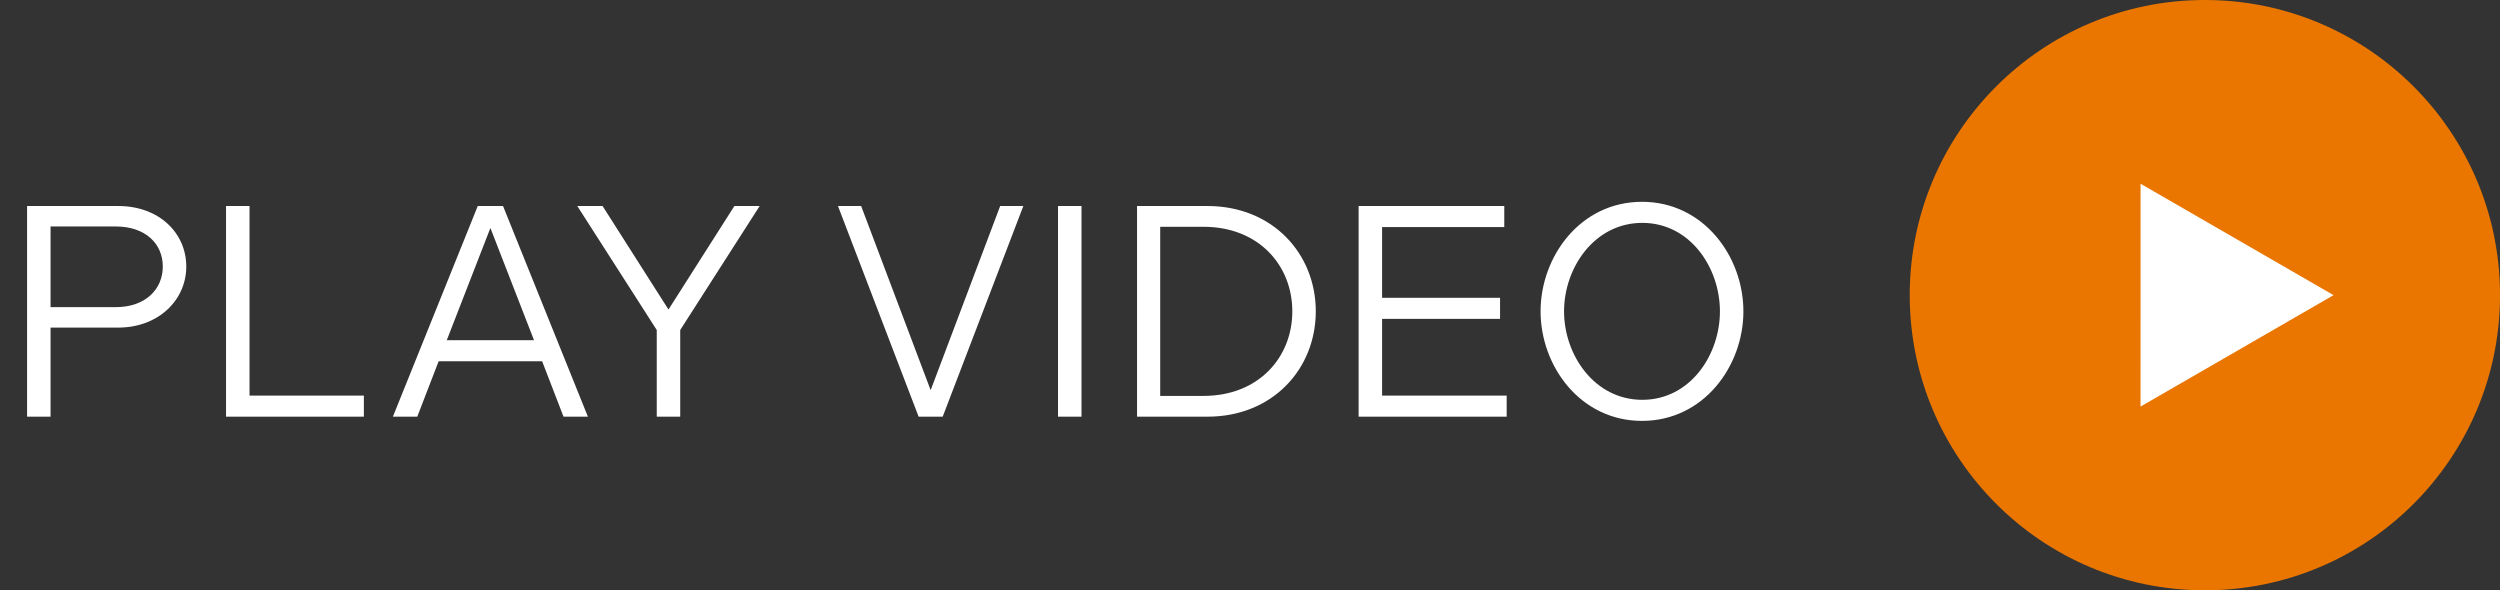 <svg xmlns="http://www.w3.org/2000/svg" width="216" height="51" viewBox="0 0 216 51" fill="none"><rect x="0" y="0" width="216" height="51" fill="#333333" stroke="none"/><circle cx="190.501" cy="25.501" r="25.501" fill="#EA7600"></circle><path d="M187.444 20.205L196.617 25.501L187.443 30.797L187.444 20.205Z" fill="white" stroke="white" stroke-width="5"></path><path d="M2.34 36V17.8H10.218C13.754 17.8 16.094 20.14 16.094 23.026C16.094 25.938 13.676 28.304 10.218 28.304H4.368V36H2.34ZM4.368 26.536H10.01C12.584 26.536 14.066 24.976 14.066 23.026C14.066 21.076 12.584 19.568 10.01 19.568H4.368V26.536ZM19.529 36V17.8H21.558V34.18H31.438V36H19.529ZM33.946 36L41.278 17.8H43.462L50.794 36H48.688L46.842 31.216H37.898L36.052 36H33.946ZM38.6 29.396H46.14L42.37 19.698L38.6 29.396ZM56.743 36V28.512L49.879 17.8H52.063L57.757 26.744L63.451 17.8H65.635L58.771 28.512V36H56.743ZM79.369 36L72.401 17.8H74.403L80.409 33.712L86.415 17.8H88.417L81.449 36H79.369ZM91.413 36V17.8H93.441V36H91.413ZM98.24 36V17.8H104.324C109.966 17.8 113.684 21.934 113.684 26.9C113.684 31.866 109.966 36 104.324 36H98.24ZM100.242 34.206H103.986C108.744 34.206 111.656 30.878 111.656 26.9C111.656 22.922 108.744 19.594 103.986 19.594H100.242V34.206ZM117.385 36V17.8H129.969V19.62H119.413V25.73H129.605V27.55H119.413V34.18H130.177V36H117.385ZM141.868 36.364C136.538 36.364 133.106 31.632 133.106 26.9C133.106 22.168 136.538 17.436 141.868 17.436C147.198 17.436 150.63 22.168 150.63 26.9C150.63 31.632 147.198 36.364 141.868 36.364ZM141.894 34.544C146.028 34.544 148.602 30.67 148.602 26.9C148.602 23.13 146.028 19.256 141.894 19.256C137.76 19.256 135.134 23.13 135.134 26.9C135.134 30.67 137.76 34.544 141.894 34.544Z" fill="white"></path></svg>